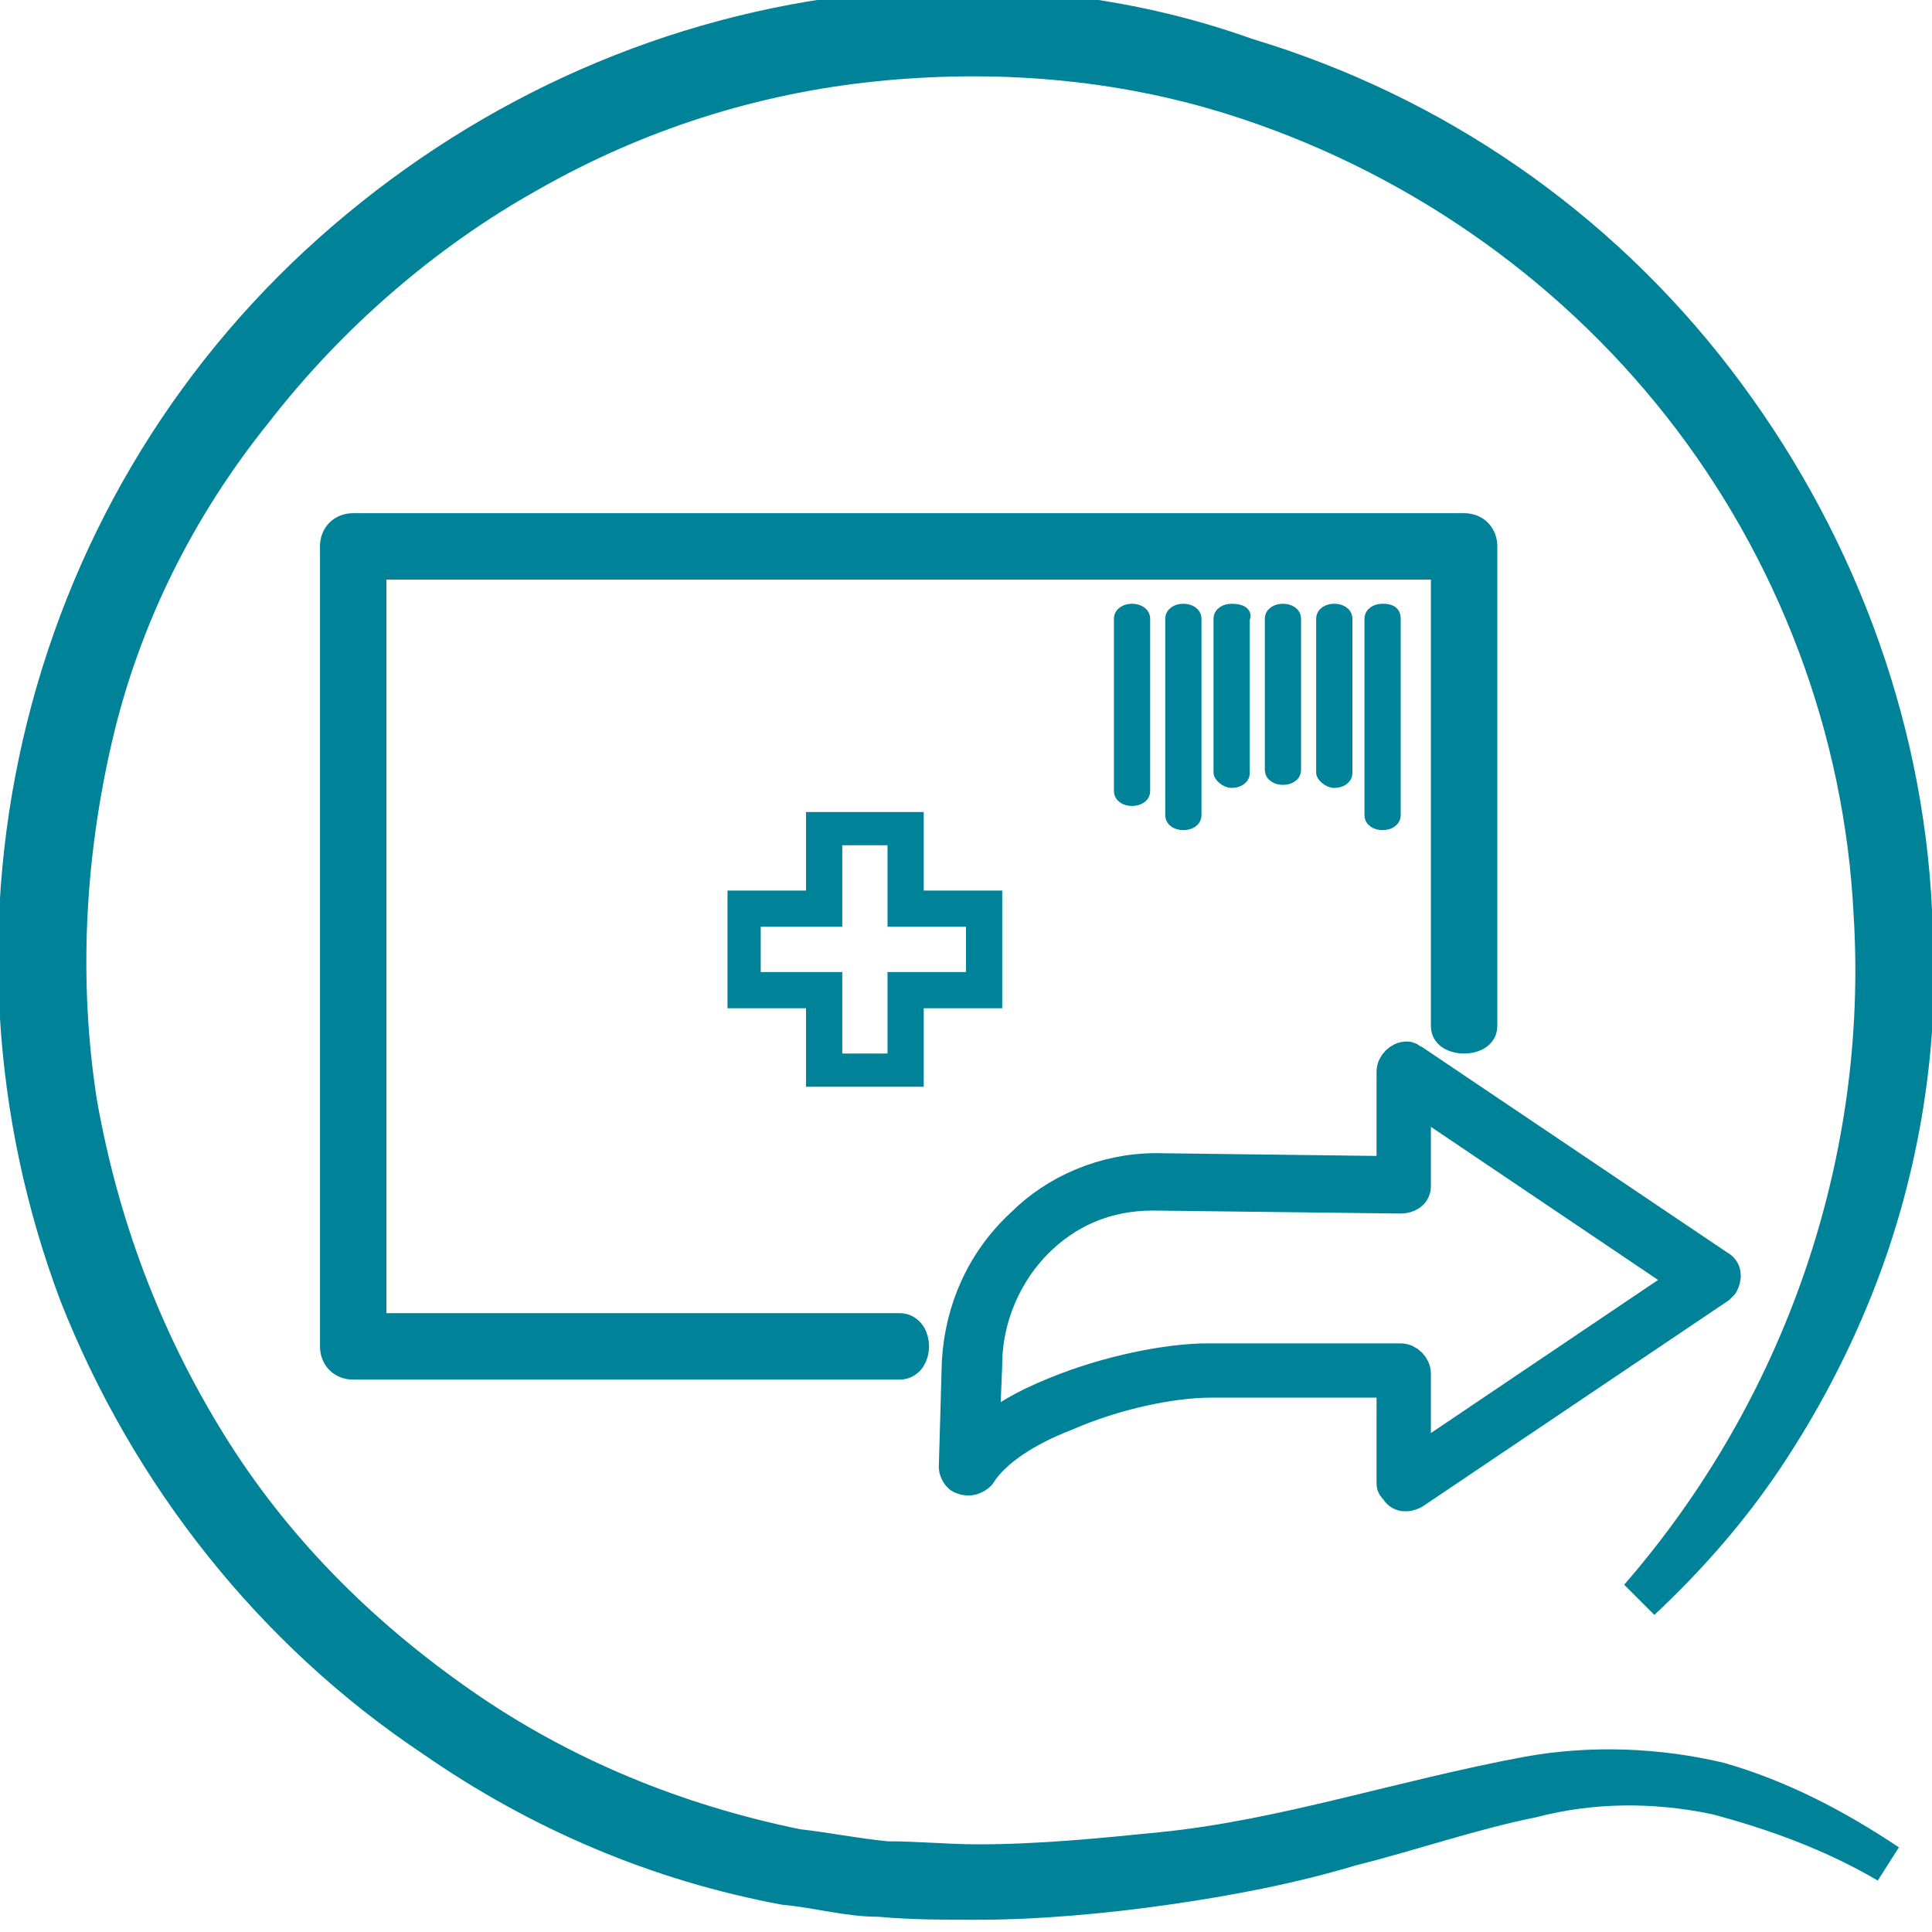 <svg width="40" height="40" viewBox="0 0 40 40" fill="none" xmlns="http://www.w3.org/2000/svg">
<g clip-path="url(#clip0_34139_11542)">
<path d="M31.565 36.372C28.878 36.872 26.503 37.685 24.003 37.935C22.753 38.06 21.503 38.185 20.253 38.185C19.628 38.185 19.003 38.122 18.378 38.122C17.753 38.06 17.128 37.935 16.565 37.872C14.127 37.372 11.815 36.435 9.752 34.997C7.69 33.56 5.94 31.81 4.628 29.685C3.315 27.56 2.44 25.247 2.002 22.747C1.627 20.31 1.752 17.81 2.315 15.372C2.877 12.935 4.003 10.685 5.565 8.747C7.065 6.81 9.002 5.122 11.127 3.935C13.315 2.685 15.69 1.935 18.128 1.685C20.565 1.435 23.065 1.622 25.44 2.372C29.003 3.497 32.19 5.685 34.502 8.622C36.815 11.56 38.19 15.185 38.377 18.935C38.69 23.997 36.94 28.997 33.627 32.81L34.252 33.435C35.252 32.497 36.127 31.497 36.877 30.372C37.627 29.247 38.252 28.06 38.752 26.81C39.752 24.31 40.19 21.56 40.002 18.872C39.815 14.81 38.315 10.872 35.815 7.622C33.315 4.372 29.878 1.997 25.94 0.81C23.315 -0.128 20.628 -0.378 17.878 -0.128C13.815 0.31 10.002 1.997 6.878 4.685C3.752 7.372 1.565 10.935 0.565 14.935C-0.435 18.935 -0.185 23.122 1.252 26.935C2.752 30.747 5.378 34.06 8.752 36.31C11.002 37.872 13.502 38.935 16.19 39.435C16.878 39.497 17.503 39.685 18.19 39.685C18.878 39.747 19.565 39.747 20.19 39.747C21.503 39.747 22.878 39.622 24.19 39.435C25.503 39.247 26.815 38.997 28.065 38.622C29.315 38.31 30.565 37.872 31.815 37.622C33.002 37.31 34.252 37.31 35.44 37.56C36.627 37.872 37.815 38.31 38.877 38.935L39.315 38.247C38.19 37.497 37.002 36.872 35.69 36.497C34.377 36.185 32.94 36.122 31.565 36.372Z" fill="#008299"/>
<path d="M30.312 11H7.312C7.125 11 7 11.125 7 11.312V27.875C7 28.062 7.125 28.188 7.312 28.188C7.312 28.188 18.312 28.188 18.625 28.188C18.938 28.188 18.938 27.562 18.625 27.562C18.312 27.562 7.625 27.562 7.625 27.562V11.625H30C30 11.625 30 21 30 21.25C30 21.5 30.625 21.5 30.625 21.25C30.625 21 30.625 11.312 30.625 11.312C30.625 11.125 30.5 11 30.312 11Z" fill="#008299" stroke="#008299" stroke-width="0.75" stroke-linecap="round" stroke-linejoin="round"/>
<path d="M28.625 12.625C28.5 12.625 28.375 12.688 28.375 12.812V16.875C28.375 17 28.5 17.062 28.625 17.062C28.75 17.062 28.875 17 28.875 16.875V12.812C28.875 12.688 28.812 12.625 28.625 12.625Z" fill="#008299" stroke="#008299" stroke-width="0.25"/>
<path d="M27.625 12.625C27.5 12.625 27.375 12.688 27.375 12.812V16C27.375 16.062 27.5 16.188 27.625 16.188C27.75 16.188 27.875 16.125 27.875 16V12.812C27.875 12.688 27.75 12.625 27.625 12.625Z" fill="#008299" stroke="#008299" stroke-width="0.25"/>
<path d="M26.562 12.625C26.438 12.625 26.312 12.688 26.312 12.812V15.938C26.312 16.062 26.438 16.125 26.562 16.125C26.688 16.125 26.812 16.062 26.812 15.938V12.812C26.812 12.688 26.688 12.625 26.562 12.625Z" fill="#008299" stroke="#008299" stroke-width="0.25"/>
<path d="M25.5 12.625C25.375 12.625 25.25 12.688 25.25 12.812V16C25.25 16.062 25.375 16.188 25.5 16.188C25.625 16.188 25.75 16.125 25.75 16V12.812C25.812 12.688 25.688 12.625 25.5 12.625Z" fill="#008299" stroke="#008299" stroke-width="0.25"/>
<path d="M24.5 12.625C24.375 12.625 24.25 12.688 24.25 12.812V16.875C24.25 17 24.375 17.062 24.5 17.062C24.625 17.062 24.75 17 24.75 16.875V12.812C24.75 12.688 24.625 12.625 24.5 12.625Z" fill="#008299" stroke="#008299" stroke-width="0.25"/>
<path d="M23.438 12.625C23.312 12.625 23.188 12.688 23.188 12.812V16.375C23.188 16.5 23.312 16.562 23.438 16.562C23.562 16.562 23.688 16.5 23.688 16.375V12.812C23.688 12.688 23.562 12.625 23.438 12.625Z" fill="#008299" stroke="#008299" stroke-width="0.25"/>
<path fill-rule="evenodd" clip-rule="evenodd" d="M19.875 28.188L19.812 30.375C19.812 30.438 19.875 30.562 19.938 30.562C20.062 30.625 20.188 30.562 20.25 30.5C20.562 30 21.25 29.562 22.062 29.25C23.062 28.812 24.25 28.562 25.062 28.562H28.875V30.688C28.875 30.75 28.875 30.75 28.938 30.812C29 30.938 29.125 30.938 29.25 30.875L35.562 26.625L35.625 26.562C35.688 26.438 35.688 26.312 35.562 26.25L29.25 22C29.188 22 29.188 21.938 29.125 21.938C29 21.938 28.875 22.062 28.875 22.188V24.312L23.938 24.25C22.875 24.25 21.875 24.688 21.188 25.375C20.375 26.125 19.938 27.125 19.875 28.188ZM21.438 25.688C20.812 26.312 20.375 27.25 20.375 28.25L20.312 29.812C20.688 29.438 21.25 29.125 21.875 28.875C22.938 28.438 24.188 28.188 25 28.188H29C29.125 28.188 29.25 28.312 29.25 28.438V30.375L35 26.5L29.25 22.625V24.562C29.25 24.688 29.125 24.75 29 24.75L23.875 24.688C22.875 24.688 22.062 25.062 21.438 25.688Z" fill="#008299" stroke="#008299" stroke-width="0.75" stroke-linecap="round" stroke-linejoin="round"/>
<path d="M20.75 19.188V18.438H20H19.125V17.562V16.812H18.375H17.438H16.688V17.562V18.438H15.812H15.062V19.188V20.125V20.875H15.812H16.688V21.75V22.5H17.438H18.375H19.125V21.75V20.875H20H20.75V20.125V19.188ZM18.375 20.125V21.812H17.438V20.125H15.75V19.188H17.438V17.5H18.375V19.188H20V20.125H18.375Z" fill="#008299"/>
</g>
<defs>
<clipPath id="clip0_34139_11542">
<rect width="40" height="40" fill="white"/>
</clipPath>
</defs>
</svg>
